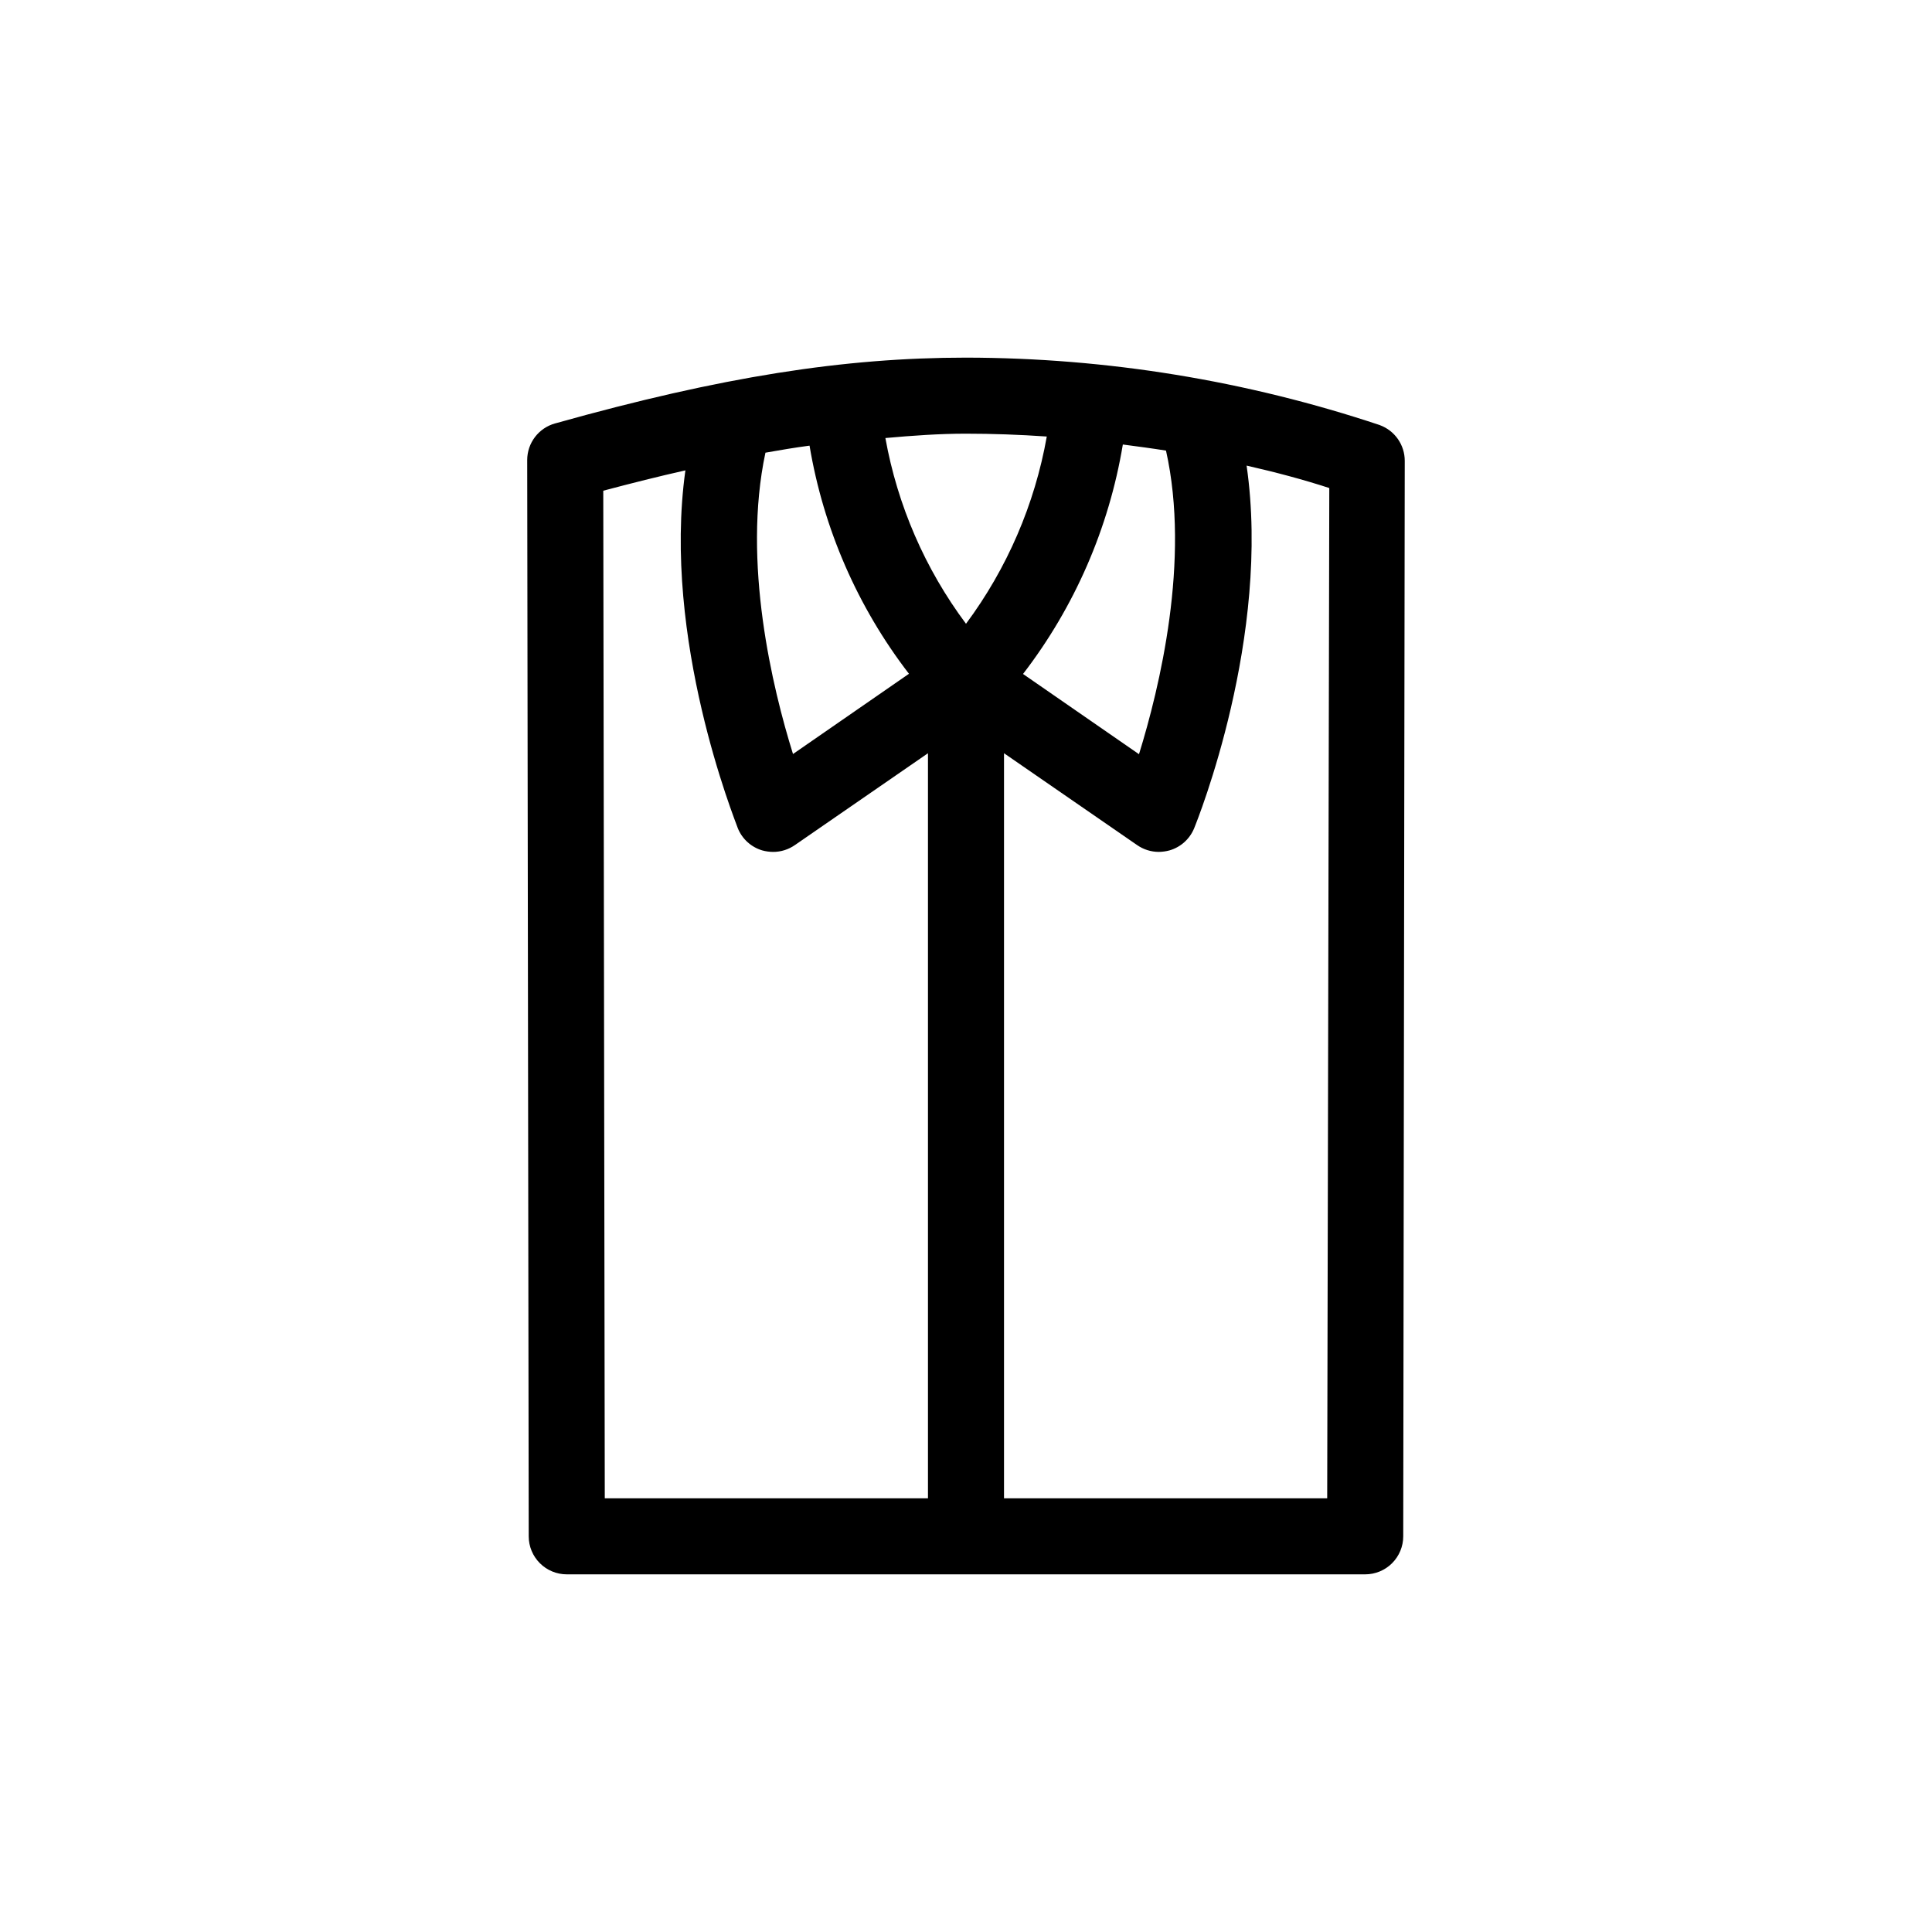 <?xml version="1.0" encoding="UTF-8"?>
<!-- The Best Svg Icon site in the world: iconSvg.co, Visit us! https://iconsvg.co -->
<svg fill="#000000" width="800px" height="800px" version="1.1" viewBox="144 144 512 512" xmlns="http://www.w3.org/2000/svg">
 <path d="m509.68 256.66c-35.367-11.797-72.398-17.836-109.68-17.883-32.195 0-64.738 5.039-108.88 17.434v-0.004c-4.375 1.203-7.41 5.184-7.406 9.723l0.402 285.21c0 2.672 1.062 5.234 2.953 7.125s4.453 2.953 7.125 2.953h211.6c2.676 0 5.238-1.062 7.125-2.953 1.891-1.891 2.953-4.453 2.953-7.125l0.402-285c0.008-4.231-2.629-8.012-6.598-9.473zm-63.836 87.211-30.73-21.262c13.68-17.789 22.766-38.672 26.449-60.809 3.828 0.504 7.656 1.008 11.438 1.613 6.5 29.066-1.715 62.875-7.156 80.457zm-98.996-79.906c3.981-0.707 7.859-1.359 11.688-1.863 3.691 22.008 12.738 42.773 26.348 60.457l-30.73 21.262c-5.441-17.434-13.504-50.836-7.305-79.855zm53.152-5.035c6.953 0 14.156 0.25 21.41 0.754-3.188 17.98-10.52 34.969-21.41 49.625-10.844-14.527-18.156-31.379-21.363-49.223 7.254-0.652 14.309-1.156 21.363-1.156zm-96.129 15.113c7.609-2.016 14.812-3.828 21.766-5.391-6.246 44.738 13.148 92.648 13.906 94.867 1.152 2.824 3.523 4.973 6.445 5.844 0.938 0.258 1.902 0.391 2.875 0.402 2.07 0.008 4.094-0.629 5.793-1.812l35.266-24.336v197.45h-85.648zm191.85 267.02h-85.648v-197.45l35.266 24.336c1.688 1.176 3.691 1.809 5.746 1.812 0.969-0.012 1.934-0.145 2.871-0.402 2.941-0.859 5.332-3.008 6.5-5.844 0.906-2.215 20.453-50.836 13.906-96.125 7.758 1.762 15.113 3.727 21.914 5.945z"/>
</svg>